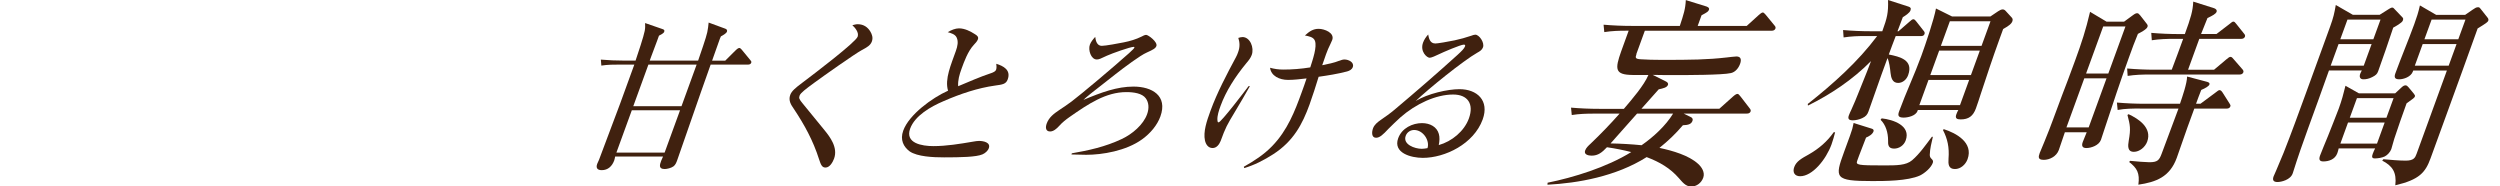 <?xml version="1.0" encoding="UTF-8"?><svg id="_レイヤー_2" xmlns="http://www.w3.org/2000/svg" viewBox="0 0 621.61 46.36"><defs><style>.cls-1{fill:none;}.cls-2{fill:#40210f;}</style></defs><g id="design"><path class="cls-2" d="M173.58,15.08c.53-1.57,2.04-5.83,2.28-7.07.18-.83.26-1.61.34-2.4l4.16,1.53c.29.12.54.33.39.74-.17.45-1.09.95-1.5,1.16-.18.37-.3.7-.43,1.08-.6,1.65-1.16,3.31-1.76,4.96h3.27l2.66-2.65c.26-.25.59-.5.84-.5.17,0,.3.08.59.41l2.18,2.65c.15.17.29.33.19.62-.14.37-.5.45-.79.45h-9.3c-2.85,7.94-7.42,21.3-8.32,23.78-.18.5-.42,1.16-.93,1.53-.56.41-1.61.66-2.18.66-1.61,0-1.21-1.12-.88-2.03.09-.25.33-.79.47-1.08h-11.91c-.08.33-.1.62-.22.95-.53,1.45-1.55,2.44-3.12,2.44-1.03,0-1.51-.5-1.12-1.57.08-.21.34-.7.46-1.03,1.22-3.35,4.06-10.71,5.22-13.89,1.17-3.23,2.39-6.57,3.55-9.76h-3.64c-1.49,0-2.98,0-4.56.25l-.12-1.49c1.88.17,3.8.25,5.78.25h2.85c.56-1.65,2.03-6.04,2.28-7.4.13-.7.12-1.24.09-1.94l4.3,1.49c.37.12.61.25.45.7-.14.37-.95.79-1.3.95l-.48,1.32c-.48,1.32-1,2.65-1.49,3.97l-.33.91h12.03ZM153.26,37.95h11.99l3.84-10.54h-11.99l-3.84,10.54ZM157.46,26.41h11.99l3.76-10.34h-11.99l-3.76,10.34Z"/><path class="cls-2" d="M213.26,6.02c1.53,0,2.53.79,3.17,1.86.38.66.7,1.49.35,2.44-.36.99-1.23,1.45-2.52,2.15-1.7.91-9.6,6.49-11.8,8.11-2.14,1.57-3.4,2.52-3.64,3.18-.23.62-.12.91.77,1.98,1.81,2.19,3.64,4.42,5.41,6.62,1.34,1.65,3.4,4.3,2.39,7.07-.32.87-1.06,2.23-2.14,2.23-.87,0-1.15-.7-1.6-2.07-1.48-4.67-3.68-8.64-6.3-12.57-.62-.91-1.39-1.98-.86-3.43.35-.95,1.24-1.7,3-3.02,3.02-2.27,13.25-10.05,13.76-11.45.39-1.08-.73-2.32-1.32-2.85.46-.12.88-.25,1.33-.25Z"/><path class="cls-2" d="M246.36,18.22c.71-.25,1.17-.5,1.31-.87.17-.45.1-1.08.05-1.49,1.75.54,3.7,1.53,2.84,3.89-.42,1.16-1.29,1.28-3.16,1.53-4.18.58-8.59,2.03-12.83,3.89-3.09,1.32-7.08,3.56-8.27,6.82-1.32,3.64,2.97,4.34,5.78,4.34,3.23,0,6.52-.54,9.92-1.12.48-.08.97-.17,1.42-.17,1.12,0,2.97.37,2.44,1.82-.24.66-.91,1.24-1.59,1.53-1.56.66-5.4.74-9.53.74-2.69,0-6.64-.17-8.56-1.49-1.5-1.12-2.44-2.85-1.59-5.17,1.44-3.97,7.18-8.15,11.14-9.92-.89-2.89.77-6.53,1.94-9.88.44-1.2.65-2.36.21-3.31-.39-.87-1.41-1.12-2.23-1.36.86-.54,1.92-.95,2.79-.95,1.45,0,2.87.74,3.91,1.41.65.37,1.01.74.8,1.32-.18.5-.65.99-1.05,1.41-1.44,1.57-2.36,4.09-3.02,5.91-.56,1.53-.93,2.89-.84,4.34,2.68-1.12,5.39-2.32,8.12-3.23Z"/><path class="cls-2" d="M273.94,11.4c.91,0,4.28-.62,5.49-.87,1.47-.29,3.04-.74,4.45-1.45.31-.17.77-.41,1.1-.41.54,0,2.91,1.78,2.55,2.77-.21.58-.79.91-2.36,1.61-1.72.74-5.71,3.76-7.84,5.42-6.47,5.04-7.12,5.58-7.94,6.37,4.5-1.9,8.4-3.31,12.45-3.31,4.55,0,8.57,2.23,6.68,7.44-.78,2.15-2.47,4.18-4.54,5.67-3.99,2.89-9.92,3.85-13.89,3.85-.99,0-2.71-.04-3.69-.08l.11-.29c4.06-.7,8.32-1.61,12.42-3.56,2.64-1.24,5.35-3.56,6.29-6.16.54-1.49.43-2.89-.31-3.93-.9-1.28-3.03-1.57-4.85-1.57-5.09,0-9.46,2.94-14.13,6.2-.94.66-1.82,1.36-2.59,2.23-.63.7-1.41,1.36-2.23,1.36-1.12,0-1.21-.99-.85-1.98.56-1.53,1.76-2.44,3.12-3.35,1.08-.7,2.03-1.36,3.1-2.15,2.4-1.82,9.84-8.06,14.25-11.99.92-.83,1.26-1.2,1.32-1.36.03-.08.03-.21-.13-.21-.91,0-5.48,1.65-6.67,2.19-1.55.74-2,.95-2.54.95-1.45,0-2.2-2.36-1.72-3.68.26-.7.77-1.32,1.33-1.94.11.95.43,2.23,1.63,2.23Z"/><path class="cls-2" d="M308.93,9.21c1.9,0,2.97,2.65,2.3,4.47-.27.74-.8,1.41-1.37,2.07-2.75,3.35-5.04,6.91-6.38,10.59-.42,1.16-.85,2.44-.78,3.51,0,.21.04.58.29.58.62,0,6.57-7.82,7.46-9.01h.33c-1.2,2.15-2.46,4.26-3.74,6.41-1.97,3.27-2.32,3.89-3.54,7.24-.36.87-1,1.74-2,1.74-1.12,0-1.68-.95-1.89-1.86-.48-2.19.45-4.88,1.37-7.4,1.64-4.51,4.04-9.06,6.35-13.36.23-.41.38-.83.53-1.24.48-1.32.39-2.44.04-3.52.38-.12.7-.21,1.03-.21ZM333,15.12c.43-.17.86-.33,1.28-.33,1.03,0,2.51.7,2.08,1.9-.23.62-.83.91-1.43,1.08-2.38.62-4.74.99-7.06,1.32-.72,2.32-1.44,4.63-2.28,6.95-1.75,4.8-3.96,9.06-9.03,12.32-2.32,1.49-4.76,2.73-7.2,3.43l-.09-.33c2.5-1.41,4.97-2.98,7.04-5.13,3.83-3.93,5.69-8.81,7.31-13.27.44-1.2.87-2.4,1.25-3.56-1.51.17-3.11.37-4.6.37-2.15,0-4.23-.99-4.48-3.02,1.05.29,2.11.45,3.27.45,2.19,0,4.44-.17,6.73-.54.59-1.86,1.76-5.17,1.14-6.66-.37-.91-1.51-1.08-2.47-1.28,1.12-1.03,2.05-1.65,3.41-1.65,1.45,0,4.02.99,3.38,2.77-.12.33-.3.7-.46,1.03-.41.79-.78,1.7-1.08,2.52-.33.91-.62,1.82-.95,2.73,1.35-.29,2.94-.58,4.25-1.12Z"/><path class="cls-2" d="M356.8,10.82c.66,0,3.23-.45,4.88-.79,1.39-.29,2.82-.7,4.18-1.16.33-.12.67-.25.96-.25.99,0,2.34,1.98,1.92,3.14-.24.66-.77.99-1.45,1.36-3.49,1.98-12.23,9.06-15.28,11.99,2.98-1.82,7.93-2.94,10.87-2.94,4.38,0,7.49,2.81,5.78,7.53-2.21,6.08-9.35,9.55-14.89,9.55-2.89,0-7.46-1.2-6.12-4.88.93-2.56,3.6-3.76,5.92-3.76,2.03,0,3.71.95,4.19,2.69.24.83.18,1.78-.02,2.77,3.27-.91,6.35-3.47,7.49-6.62,1.32-3.64-.31-5.95-3.91-5.95-4.3,0-9.28,2.32-13.1,5.67-.67.58-2.46,2.32-2.98,2.85-1.35,1.45-2.18,2.23-3.09,2.23-1.16,0-1.1-1.41-.75-2.36.32-.87,1.08-1.49,1.91-2.07,1.15-.79,2.32-1.61,3.4-2.52,5.31-4.47,10.56-9.01,15.73-13.69.99-.91,1.63-1.53,1.84-2.11.11-.29-.06-.41-.3-.41-.79,0-5.2,1.9-6.3,2.44-.6.29-1.75.83-2.2.83-.7,0-2.45-1.57-1.65-3.76.27-.74.72-1.41,1.28-2.03.15.95.47,2.23,1.71,2.23ZM351.62,32.32c-.87,0-1.75.5-2.1,1.45-.78,2.15,2.26,3.23,3.99,3.23.45,0,.94-.08,1.43-.17.61-1.9-1.09-4.51-3.32-4.51Z"/><path class="cls-2" d="M406.9,13.45c-.34.95-.29,1.2,1.07,1.29,1.41.1,3.38.15,5.23.15,7.37,0,11.27-.05,16.11-.6.42-.05,2.03-.25,2.43-.25,1.15,0,1.3.8.92,1.84-.36,1-1.14,2.04-2.28,2.29-2.07.5-11.29.5-13.78.5-1.89,0-3.79,0-5.66-.05l3.29,1.64c.29.15.65.4.49.85-.24.65-1.15.85-2.29,1.1-1.43,1.59-2.87,3.24-4.3,4.83h19.37l3.46-3.09c.58-.5.86-.6,1.06-.6s.43.2.76.65l2.27,2.94c.21.25.32.5.23.75-.18.5-.6.55-1,.55h-15.64l1.82.9c.34.15.52.5.37.9-.29.8-.98,1.05-2.39,1.1-1.83,2.14-3.59,3.83-5.83,5.63,3.33.7,7.33,1.89,9.57,3.93.91.8,1.81,2.14,1.32,3.49-.47,1.29-1.64,2.19-2.99,2.19-1.44,0-2.29-1.24-3.07-2.09-2.18-2.49-4.73-3.98-8.01-5.23-7.64,4.83-17.1,6.47-24.66,6.87l.03-.5c6.4-1.29,14.69-3.83,20.8-7.62-1.96-.5-3.96-.9-6.04-1.2-1.22,1.29-2.21,2.09-3.8,2.09-.8,0-2-.25-1.62-1.29.24-.65.77-1.15,1.36-1.69,2.51-2.39,4.91-4.88,7.2-7.47h-6.38c-1.84,0-3.6.05-5.51.35l-.18-1.84c2.32.2,4.62.3,7.01.3h6.13c2-2.34,5.01-5.83,6.1-8.42h-3.93c-4.46-.05-4.41-1.44-2.84-5.88.4-1.1.62-1.69,1.21-3.34l.65-1.79h-.55c-1.84,0-3.6.05-5.51.35l-.18-1.84c2.32.2,4.62.3,7.01.3h11.95c.97-2.94,1.39-4.23,1.49-6.42l4.97,1.54c.36.1.97.35.79.85-.16.45-.37.6-1.85,1.39l-.96,2.64h12.2l2.97-2.69c.29-.25.73-.65,1.03-.65.2,0,.38.2.7.55l2.21,2.69c.18.2.33.45.23.75-.16.45-.6.55-.95.55h-31.53c-.45,1.24-1.72,4.73-2.12,5.83ZM416.01,28.24h-8.96c-2.2,2.49-4.38,4.93-6.59,7.42,2.62.05,5.21.2,7.71.45,2.93-2.04,5.99-4.83,7.84-7.87Z"/><path class="cls-2" d="M455.4,35.9c-1.4,3.83-4.77,7.92-7.81,7.92-1.34,0-1.95-.95-1.46-2.29.53-1.44,1.83-2.14,3.63-3.14,2.52-1.44,4.55-3.19,6.2-5.53l.33.05c-.26,1-.53,1.99-.89,2.99ZM463.91,8.96c-1.79,0-3.6.05-5.51.35l-.13-1.84c2.27.2,4.62.3,6.96.3h2.79c1.23-3.39,1.52-4.58,1.43-7.77l5.08,1.64c.44.15.72.35.5.95-.24.65-1.27,1.29-1.91,1.69-.48,1.2-.9,2.34-1.32,3.49h.25l2.69-2.34c.44-.4.73-.65,1.03-.65.25,0,.49.3.7.55l1.84,2.34c.18.2.33.45.21.8-.16.45-.58.5-.93.5h-6.23c-.61,1.54-1.17,3.09-1.72,4.58,2.74.55,6.18,1.34,4.81,5.13-.4,1.1-1.35,1.94-2.5,1.94-1.44,0-1.75-1.34-1.88-2.49-.1-1.1-.33-2.79-.75-3.69-.51,1.39-1,2.74-1.49,4.08-1.12,3.09-2.13,6.13-3.25,9.21-.27.75-.65,1.24-1.54,1.64-.72.35-1.69.55-2.34.55-.9,0-1.34-.3-.99-1.24.13-.35.41-1,.59-1.34,1.4-3.04,2.32-5.68,3.95-9.61.29-.65.67-1.84.97-2.54-4.57,4.63-10.03,8.27-15.68,11.06l-.05-.4c6.36-5.03,12.49-10.51,17.25-16.88h-2.84ZM465.48,32.02c.26.1.49.3.36.65-.27.75-1.15,1.24-1.86,1.54-.43,1.05-.81,2.09-1.75,4.53-.15.4-.24.65-.45,1.24-.38,1.05.13,1.15,6.56,1.15,3.29,0,5.58,0,7.1-1.29,1.87-1.59,3.47-3.93,4.91-5.83h.25c-.36,1.54-.72,2.94-.77,4.43-.01.45.09.7.38,1,.37.35.53.6.37,1.05-.45,1.24-1.97,2.54-3.18,3.14-3.05,1.39-8.87,1.39-11.86,1.39-9.46,0-9.37-.8-7.03-7.22l1.49-4.08c.54-1.49.66-1.94.89-3.14l4.6,1.44ZM473.84,34.91c-.45,1.25-1.64,2.04-2.88,2.04-1.49,0-1.53-1-1.5-2.04,0-1.94-.58-3.88-1.87-5.13l.28-.35c2.83.3,7.32,1.79,5.97,5.48ZM494.92,4.08l1.92-1.29c.39-.25.76-.45,1.11-.45.3,0,.54.15.72.35l1.46,1.59c.26.25.4.55.24,1-.27.75-1.1,1.24-2.3,1.94l-.96,2.64c-1.63,4.48-3.11,8.96-4.59,13.45-.35,1.1-.82,2.54-1.22,3.64-.69,1.89-1.79,2.74-3.79,2.74-.95,0-1.45-.25-1.07-1.29.15-.4.3-.7.48-1.05h-10.06l-.09.25c-.45,1.24-2.44,1.64-3.44,1.64-1.44,0-1.48-.6-1.11-1.59,1.69-4.63,3.83-9.16,5.5-13.74,1.09-2.99,3.13-9.01,3.65-11.8l4.01,1.99h9.56ZM477.23,26.14h10.11l2.28-6.27h-10.11l-2.28,6.27ZM479.95,18.67h10.11l2.21-6.08h-10.11l-2.21,6.08ZM482.59,11.4h10.11l2.23-6.12h-10.11l-2.23,6.12ZM489.22,39.59c-.49,1.34-1.73,2.44-3.13,2.44-1.64,0-1.69-1.24-1.6-2.59.22-2.79-.25-4.93-1.39-7.12l.22-.2c2.99.95,7.42,3.29,5.9,7.47Z"/><path class="cls-2" d="M508.14,39.74c-1.39,0-1.36-.65-.98-1.69.07-.2.84-2.04,1.16-2.79.88-2.14,1.73-4.33,2.12-5.43,1.07-2.94,1.2-3.29,2.26-6.08.74-1.89,2.09-5.48,3.25-8.66,1.67-4.58,2.66-7.57,3.73-12.15l4.09,2.44h4.38l2.17-1.59c.61-.45.83-.5,1.08-.5s.36.1.72.5l1.63,2.09c.24.3.32.5.21.8-.22.6-1.33,1.19-2.38,1.74-.79,1.89-1.5,3.83-2.2,5.78-2.16,5.93-4.11,11.85-6.07,17.78-.26.85-.68,2.14-.92,2.79-.51,1.39-2.44,2.04-3.63,2.04-1,0-1.24-.55-.9-1.49.05-.15.9-2.19.99-2.44h-5.43c-.54,1.49-.97,2.94-1.51,4.43-.58,1.59-2.28,2.44-3.78,2.44ZM513.81,31.67h5.53l4.44-12.2h-5.53l-4.44,12.2ZM518.69,18.28h5.53l4.26-11.7h-5.53l-4.26,11.7ZM532.05,26.99c-1.79,0-3.59,0-5.51.35l-.18-1.84c2.32.2,4.62.3,7.01.3h8.67c.64-1.89,1.75-5.08,1.77-6.77l4.68,1.24c.41.1,1.05.25.87.75-.15.4-.97.9-2.03,1.34-.47,1.15-.88,2.29-1.3,3.44h1.1l3.69-2.74c.63-.5.83-.65,1.08-.65.3,0,.57.35.7.55l1.74,2.74c.22.35.32.5.23.75-.16.45-.55.55-.95.55h-8.02l-1.69,4.63c-.92,2.54-1.75,5.08-2.67,7.62-1.72,4.73-5.13,6.03-9.55,6.67.4-2.89-.34-4.13-2.28-5.63l.21-.3c1.14.15,4.21.35,4.8.35,2.04,0,2.47-.5,3.09-2.19,1.49-4.08,2.84-7.52,4.16-11.15h-9.61ZM529.03,18.87l-.13-1.84c2.27.2,4.62.3,6.96.3h4.13c.97-2.54,1.92-5.13,2.84-7.67h-2.29c-1.79,0-3.6.05-5.51.35l-.13-1.84c2.27.2,4.62.3,6.96.3h1.39c1.49-4.08,1.98-5.73,2.09-8.07l5.18,1.64c.31.1.8.4.62.9-.18.5-.99.95-2.26,1.54-.52,1.29-1.06,2.64-1.6,3.98h3.83l3.18-2.44c.56-.45.78-.65,1.03-.65s.43.2.7.55l1.95,2.44c.18.2.33.45.23.75-.16.45-.6.55-.95.55h-10.41l-2.79,7.67h6.47l3.08-2.59c.49-.4.72-.6,1.01-.6s.51.25.75.55l2.21,2.54c.18.2.33.45.23.75-.16.45-.6.55-.95.55h-22.36c-1.79,0-3.6.05-5.51.35ZM533.89,35.21c-.51,1.39-1.92,2.54-3.31,2.54-1.64,0-1.5-1.49-1.28-2.79.52-2.94.35-3.83-.32-6.37l.27-.2c2.39,1.1,5.91,3.34,4.64,6.82Z"/><path class="cls-2" d="M579.08,17.53c-1.69,4.78-3.43,9.56-5.17,14.34-1.29,3.54-2.58,7.22-3.81,11.15-.53,1.74-2.96,2.24-3.8,2.24-.95,0-1.35-.4-.99-1.39.04-.1.32-.75.63-1.44.59-1.34,1.4-3.29,1.86-4.43,1.93-4.88,3.7-9.76,5.48-14.64,1.63-4.48,3.28-9.01,4.93-13.55.4-1.1.82-2.24,1.21-3.34.76-2.09,1.01-3.19,1.36-5.23l4.24,2.44h6.67l2.13-1.34c.71-.45.86-.45,1.01-.45.25,0,.34.15.49.3l2.09,2.19c.21.25.12.5.03.75-.2.55-1.82,1.44-2.38,1.74-1.22,3.64-2.43,7.22-3.75,10.86-.25.7-.61,1-1.47,1.44-.79.4-1.49.55-2.19.55-.85,0-1.08-.6-.79-1.39.09-.25.25-.55.39-.8h-8.17ZM595.54,23.21l1.44-1.34c.53-.5.78-.65,1.18-.65.25,0,.51.25.72.5l1.28,1.54c.27.35.37.5.28.75-.11.3-.38.5-2.06,1.69-1.07,2.94-2.09,5.88-3.06,8.81-.17.6-.65,2.34-.73,2.54-.27.75-.94,1.49-1.62,1.84-.72.35-1.77.5-2.47.5-.8,0-.78-.45-.53-1.15.16-.45.38-.9.59-1.34h-9.06c-.08.35-.21.85-.34,1.2-.56,1.54-2.14,2.04-3.48,2.04-1,0-1.15-.55-.8-1.49.4-1.1,1.38-3.39,1.9-4.68.9-2.34,1.88-4.63,2.74-6.97.74-2.04,1.17-3.64,1.67-5.68l3.35,1.89h9.01ZM587.73,16.33l1.96-5.38h-8.22l-1.96,5.38h8.22ZM590.12,9.76l1.78-4.88h-8.22l-1.78,4.88h8.22ZM581.92,35.7h9.11l1.9-5.23h-9.11l-1.9,5.23ZM584.26,29.28h9.11l1.78-4.88h-9.11l-1.78,4.88ZM612.95,3.69l1.87-1.29c.53-.35.86-.6,1.31-.6.35,0,.41.1.62.35l1.77,2.24c.18.2.27.5.18.75-.13.35-.47.6-2.65,1.94-2.54,7.12-5.1,14.14-7.69,21.26-1.29,3.54-2.7,7.42-4.01,11.01-1.29,3.54-2.79,5.33-8.77,6.72.38-3.24-.73-4.83-3.25-6.13l.28-.35c1.64.15,3.91.35,5.55.35,2.04,0,2.36-.75,2.71-1.69l7.54-20.72h-8.37l-.09.25c-.49,1.34-2.3,1.94-3.4,1.94s-1.31-.5-.95-1.49c1.49-4.08,3.22-8.17,4.69-12.2.63-1.74,1.02-2.94,1.41-4.68l4.03,2.34h7.22ZM600.43,16.33h8.42l1.96-5.38h-8.42l-1.96,5.38ZM602.82,9.76h8.42l1.78-4.88h-8.42l-1.78,4.88Z"/><path class="cls-1" d="M126.16,25.74H1c-.55,0-1-.45-1-1s.45-1,1-1h125.16c.55,0,1,.45,1,1s-.45,1-1,1Z"/><rect class="cls-1" x="1" y="17.1" width="620.61" height="14.95"/></g></svg>